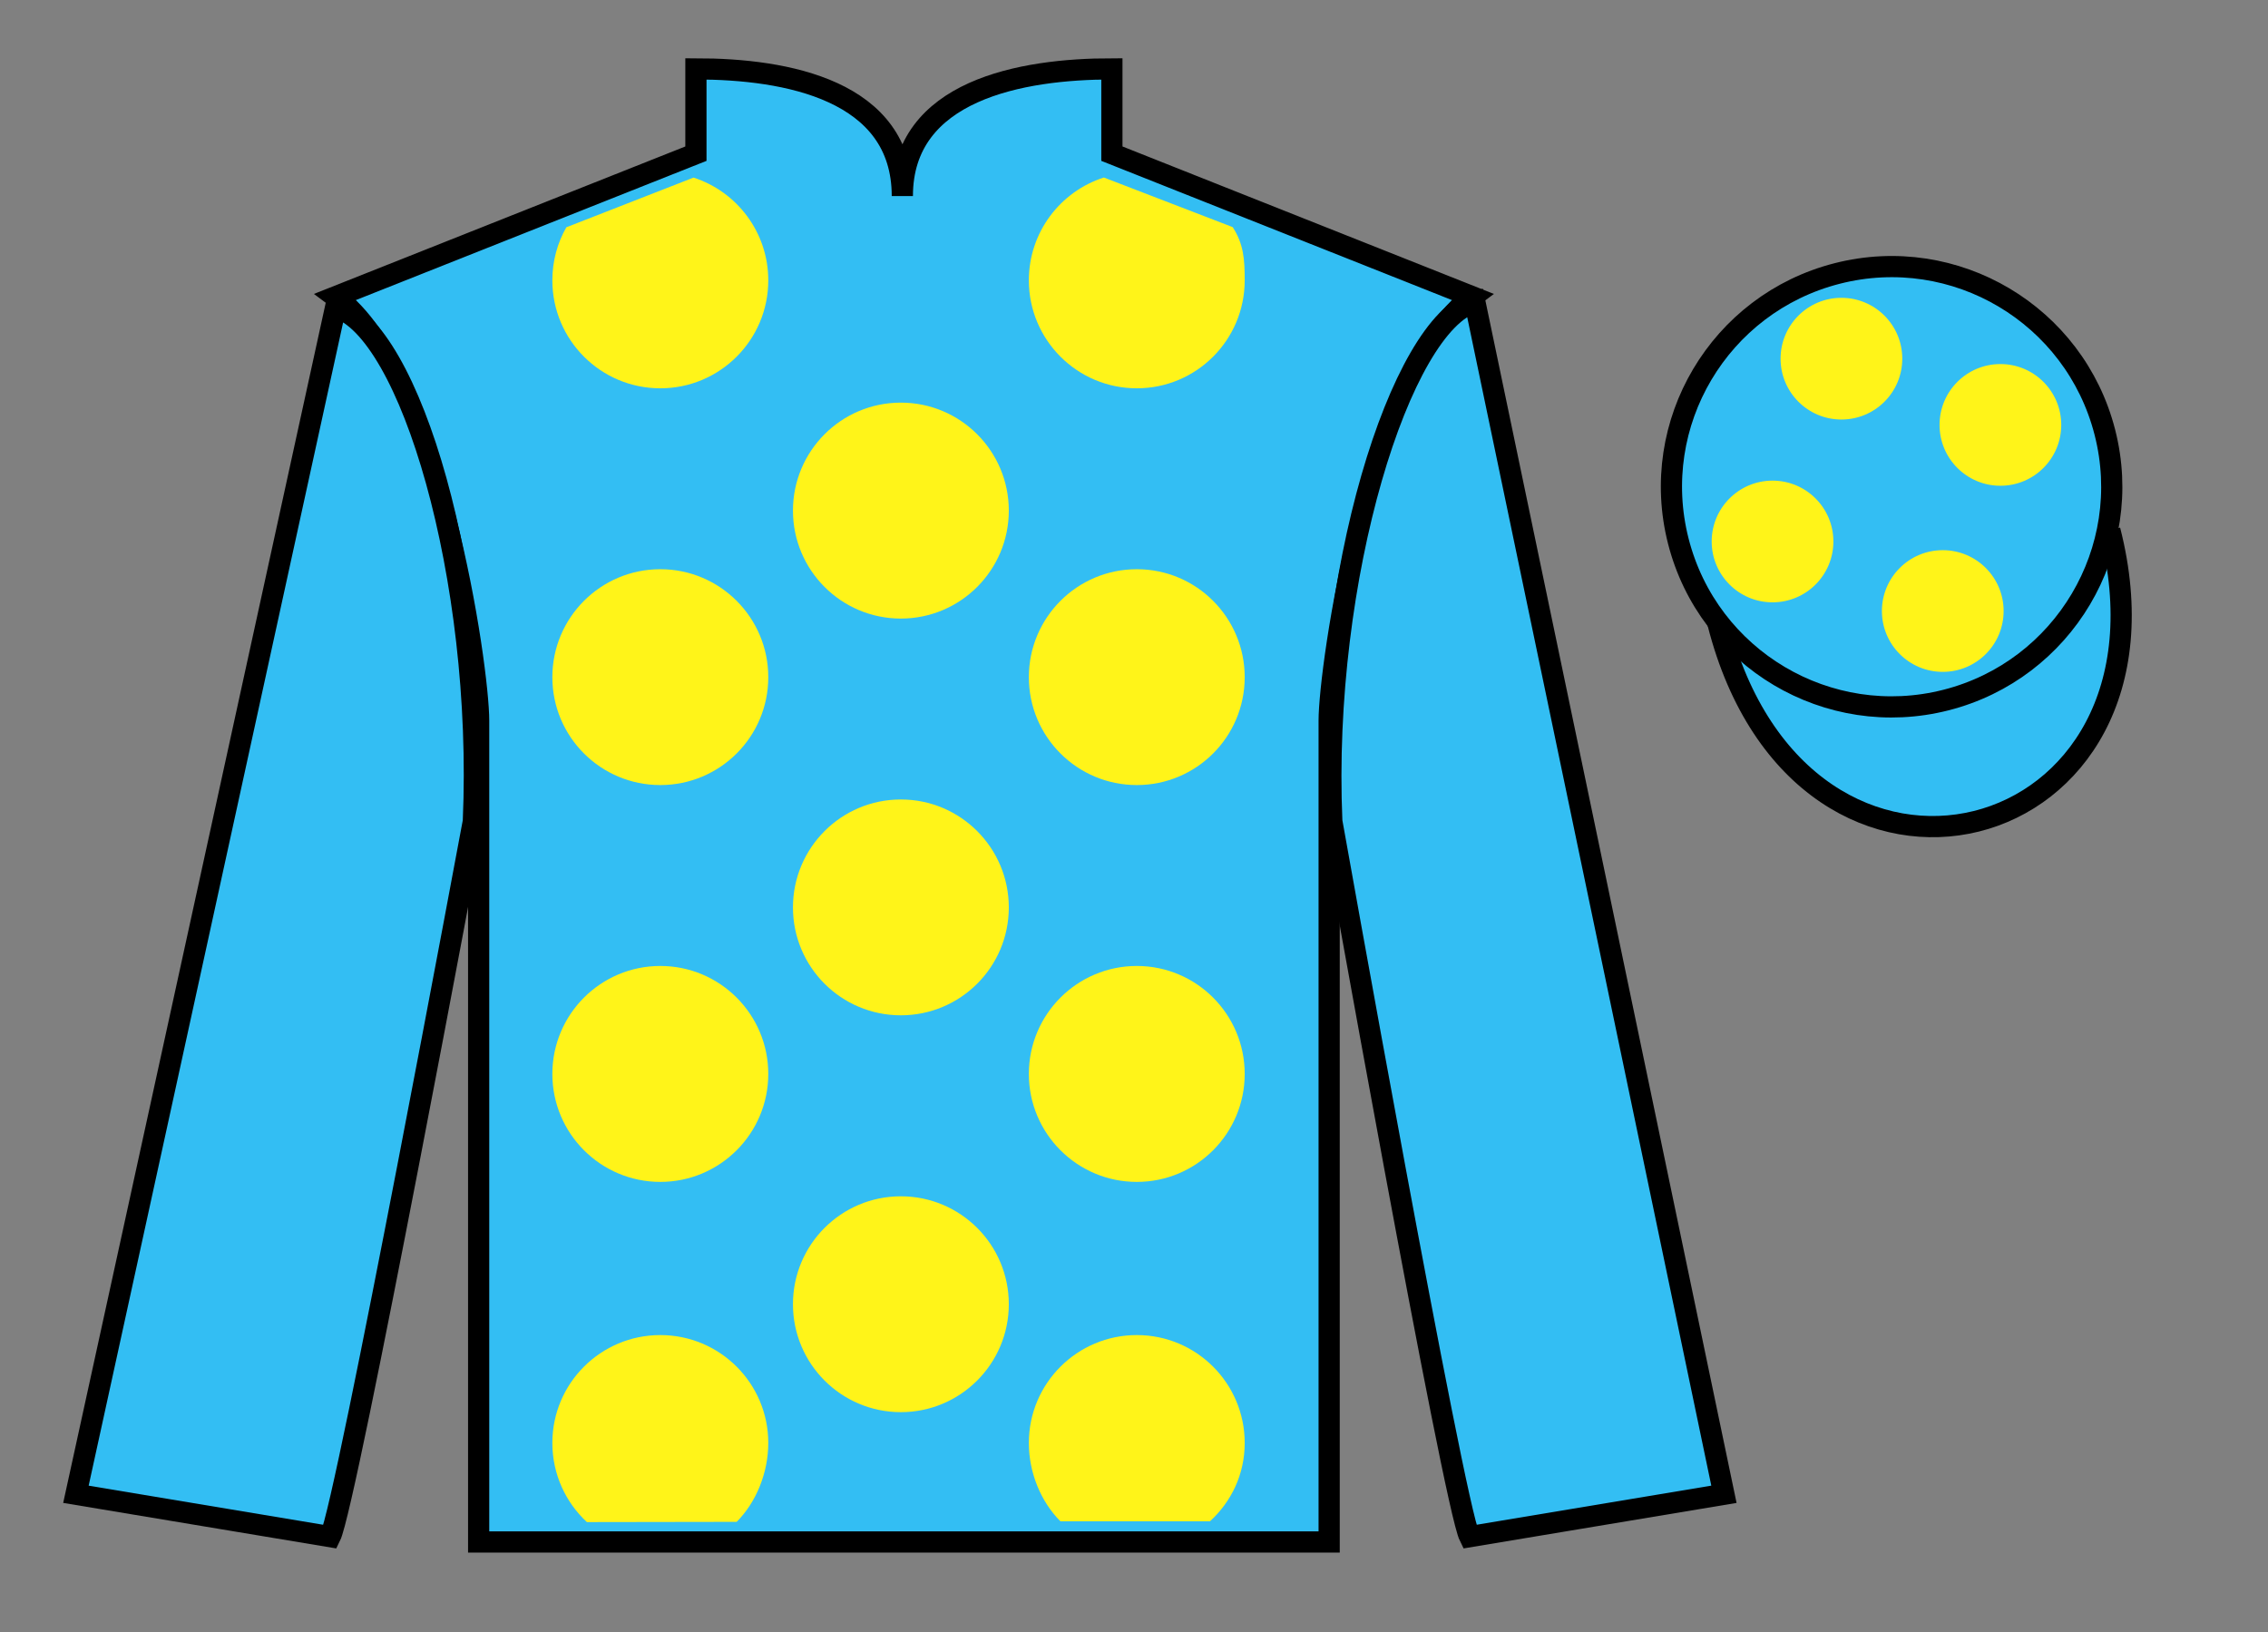 <?xml version="1.0" encoding="UTF-8"?>
<svg xmlns="http://www.w3.org/2000/svg" xmlns:xlink="http://www.w3.org/1999/xlink" width="107pt" height="77pt" viewBox="0 0 107 77" version="1.1">
<rect x="0" y="0" width="107" height="77" fill="#808080" stroke="none"/>
<g id="surface0">
<path style=" stroke:none;fill-rule:nonzero;fill:rgb(20.002%,74.273%,94.984%);fill-opacity:1;" d="M 32.832 3.25 L 32.832 7.25 L 15.832 14 C 20.582 17.5 22.582 31.5 22.582 34 C 22.582 36.5 22.582 72.75 22.582 72.75 L 62.707 72.75 C 62.707 72.75 62.707 36.5 62.707 34 C 62.707 31.5 64.707 17.5 69.457 14 L 52.457 7.25 L 52.457 3.25 C 48.195 3.25 42.57 4.25 42.57 9.25 C 42.57 4.25 37.098 3.25 32.832 3.25 "/>
<path style="fill:none;stroke-width:10;stroke-linecap:butt;stroke-linejoin:miter;stroke:rgb(0%,0%,0%);stroke-opacity:1;stroke-miterlimit:4;" d="M 328.32 737.5 L 328.32 697.5 L 158.32 630 C 205.82 595 225.82 455 225.82 430 C 225.82 405 225.82 42.5 225.82 42.5 L 627.07 42.5 C 627.07 42.5 627.07 405 627.07 430 C 627.07 455 647.07 595 694.57 630 L 524.57 697.5 L 524.57 737.5 C 481.953 737.5 425.703 727.5 425.703 677.5 C 425.703 727.5 370.977 737.5 328.32 737.5 Z M 328.32 737.5 " transform="matrix(0.1,0,0,-0.1,0,77)"/>
<path style=" stroke:none;fill-rule:nonzero;fill:rgb(20.002%,74.273%,94.984%);fill-opacity:1;" d="M 15.582 72.5 C 16.332 71 22.332 38.75 22.332 38.75 C 22.832 27.25 19.332 15.5 15.832 14.5 L 3.582 70.5 L 15.582 72.5 "/>
<path style="fill:none;stroke-width:10;stroke-linecap:butt;stroke-linejoin:miter;stroke:rgb(0%,0%,0%);stroke-opacity:1;stroke-miterlimit:4;" d="M 155.82 45 C 163.32 60 223.32 382.5 223.32 382.5 C 228.32 497.5 193.32 615 158.32 625 L 35.82 65 L 155.82 45 Z M 155.82 45 " transform="matrix(0.1,0,0,-0.1,0,77)"/>
<path style=" stroke:none;fill-rule:nonzero;fill:rgb(20.002%,74.273%,94.984%);fill-opacity:1;" d="M 81.332 70.5 L 69.582 14.25 C 66.082 15.25 62.332 27.25 62.832 38.75 C 62.832 38.75 68.582 71 69.332 72.5 L 81.332 70.5 "/>
<path style="fill:none;stroke-width:10;stroke-linecap:butt;stroke-linejoin:miter;stroke:rgb(0%,0%,0%);stroke-opacity:1;stroke-miterlimit:4;" d="M 813.32 65 L 695.82 627.5 C 660.82 617.5 623.32 497.5 628.32 382.5 C 628.32 382.5 685.82 60 693.32 45 L 813.32 65 Z M 813.32 65 " transform="matrix(0.1,0,0,-0.1,0,77)"/>
<path style="fill-rule:nonzero;fill:rgb(20.002%,74.273%,94.984%);fill-opacity:1;stroke-width:10;stroke-linecap:butt;stroke-linejoin:miter;stroke:rgb(0%,0%,0%);stroke-opacity:1;stroke-miterlimit:4;" d="M 810.508 475.898 C 850.234 320.273 1034.18 367.852 995.391 519.844 " transform="matrix(0.1,0,0,-0.1,0,77)"/>
<path style=" stroke:none;fill-rule:nonzero;fill:rgb(100%,95.41%,10.001%);fill-opacity:1;" d="M 42.5 29.184 C 45.312 29.184 47.594 26.902 47.594 24.09 C 47.594 21.277 45.312 18.996 42.5 18.996 C 39.688 18.996 37.41 21.277 37.41 24.09 C 37.41 26.902 39.688 29.184 42.5 29.184 "/>
<path style=" stroke:none;fill-rule:nonzero;fill:rgb(100%,95.41%,10.001%);fill-opacity:1;" d="M 42.5 47.902 C 45.312 47.902 47.594 45.625 47.594 42.812 C 47.594 40 45.312 37.719 42.5 37.719 C 39.688 37.719 37.41 40 37.41 42.812 C 37.41 45.625 39.688 47.902 42.5 47.902 "/>
<path style=" stroke:none;fill-rule:nonzero;fill:rgb(100%,95.41%,10.001%);fill-opacity:1;" d="M 42.5 66.625 C 45.312 66.625 47.594 64.344 47.594 61.531 C 47.594 58.719 45.312 56.441 42.5 56.441 C 39.688 56.441 37.41 58.719 37.41 61.531 C 37.41 64.344 39.688 66.625 42.5 66.625 "/>
<path style=" stroke:none;fill-rule:nonzero;fill:rgb(100%,95.41%,10.001%);fill-opacity:1;" d="M 32.719 8.379 C 34.766 9.039 36.246 10.961 36.246 13.227 C 36.246 16.039 33.965 18.32 31.152 18.32 C 28.34 18.32 26.059 16.039 26.059 13.227 C 26.059 12.316 26.297 11.461 26.719 10.723 L 32.719 8.379 "/>
<path style=" stroke:none;fill-rule:nonzero;fill:rgb(100%,95.41%,10.001%);fill-opacity:1;" d="M 31.152 37.039 C 33.965 37.039 36.246 34.762 36.246 31.949 C 36.246 29.137 33.965 26.855 31.152 26.855 C 28.34 26.855 26.059 29.137 26.059 31.949 C 26.059 34.762 28.34 37.039 31.152 37.039 "/>
<path style=" stroke:none;fill-rule:nonzero;fill:rgb(100%,95.41%,10.001%);fill-opacity:1;" d="M 31.152 55.762 C 33.965 55.762 36.246 53.48 36.246 50.668 C 36.246 47.855 33.965 45.574 31.152 45.574 C 28.34 45.574 26.059 47.855 26.059 50.668 C 26.059 53.48 28.34 55.762 31.152 55.762 "/>
<path style=" stroke:none;fill-rule:nonzero;fill:rgb(100%,95.41%,10.001%);fill-opacity:1;" d="M 58.156 10.715 C 58.668 11.508 58.723 12.211 58.723 13.227 C 58.723 16.039 56.445 18.32 53.633 18.32 C 50.82 18.32 48.539 16.039 48.539 13.227 C 48.539 10.957 50.027 9.031 52.078 8.375 L 58.156 10.715 "/>
<path style=" stroke:none;fill-rule:nonzero;fill:rgb(100%,95.41%,10.001%);fill-opacity:1;" d="M 53.633 37.039 C 50.82 37.039 48.539 34.762 48.539 31.949 C 48.539 29.137 50.82 26.855 53.633 26.855 C 56.445 26.855 58.723 29.137 58.723 31.949 C 58.723 34.762 56.445 37.039 53.633 37.039 "/>
<path style=" stroke:none;fill-rule:nonzero;fill:rgb(100%,95.41%,10.001%);fill-opacity:1;" d="M 53.633 55.762 C 50.82 55.762 48.539 53.48 48.539 50.668 C 48.539 47.855 50.82 45.574 53.633 45.574 C 56.445 45.574 58.723 47.855 58.723 50.668 C 58.723 53.48 56.445 55.762 53.633 55.762 "/>
<path style=" stroke:none;fill-rule:nonzero;fill:rgb(100%,95.41%,10.001%);fill-opacity:1;" d="M 34.754 71.801 C 35.676 70.879 36.246 69.484 36.246 68.078 C 36.246 65.266 33.965 62.988 31.152 62.988 C 28.34 62.988 26.059 65.266 26.059 68.078 C 26.059 69.555 26.688 70.883 27.688 71.812 L 34.754 71.801 "/>
<path style=" stroke:none;fill-rule:nonzero;fill:rgb(100%,95.41%,10.001%);fill-opacity:1;" d="M 57.082 71.777 C 58.094 70.844 58.723 69.562 58.723 68.078 C 58.723 65.266 56.445 62.988 53.633 62.988 C 50.82 62.988 48.539 65.266 48.539 68.078 C 48.539 69.484 49.109 70.855 50.031 71.777 L 57.082 71.777 "/>
<path style=" stroke:none;fill-rule:nonzero;fill:rgb(20.002%,74.273%,94.984%);fill-opacity:1;" d="M 91.812 33.027 C 97.367 31.609 100.723 25.953 99.305 20.398 C 97.887 14.84 92.234 11.484 86.676 12.902 C 81.117 14.32 77.762 19.973 79.18 25.531 C 80.598 31.09 86.254 34.445 91.812 33.027 "/>
<path style="fill:none;stroke-width:10;stroke-linecap:butt;stroke-linejoin:miter;stroke:rgb(0%,0%,0%);stroke-opacity:1;stroke-miterlimit:4;" d="M 918.125 439.727 C 973.672 453.906 1007.227 510.469 993.047 566.016 C 978.867 621.602 922.344 655.156 866.758 640.977 C 811.172 626.797 777.617 570.273 791.797 514.688 C 805.977 459.102 862.539 425.547 918.125 439.727 Z M 918.125 439.727 " transform="matrix(0.1,0,0,-0.1,0,77)"/>
<path style=" stroke:none;fill-rule:nonzero;fill:rgb(100%,95.41%,10.001%);fill-opacity:1;" d="M 91.656 31.699 C 93.242 31.699 94.527 30.414 94.527 28.828 C 94.527 27.242 93.242 25.957 91.656 25.957 C 90.07 25.957 88.785 27.242 88.785 28.828 C 88.785 30.414 90.07 31.699 91.656 31.699 "/>
<path style=" stroke:none;fill-rule:nonzero;fill:rgb(100%,95.41%,10.001%);fill-opacity:1;" d="M 83.625 28.418 C 85.211 28.418 86.496 27.133 86.496 25.547 C 86.496 23.961 85.211 22.676 83.625 22.676 C 82.039 22.676 80.754 23.961 80.754 25.547 C 80.754 27.133 82.039 28.418 83.625 28.418 "/>
<path style=" stroke:none;fill-rule:nonzero;fill:rgb(100%,95.41%,10.001%);fill-opacity:1;" d="M 94.375 22.918 C 95.961 22.918 97.246 21.633 97.246 20.047 C 97.246 18.461 95.961 17.176 94.375 17.176 C 92.789 17.176 91.504 18.461 91.504 20.047 C 91.504 21.633 92.789 22.918 94.375 22.918 "/>
<path style=" stroke:none;fill-rule:nonzero;fill:rgb(100%,95.41%,10.001%);fill-opacity:1;" d="M 86.875 19.793 C 88.461 19.793 89.746 18.508 89.746 16.922 C 89.746 15.336 88.461 14.051 86.875 14.051 C 85.289 14.051 84.004 15.336 84.004 16.922 C 84.004 18.508 85.289 19.793 86.875 19.793 "/>
</g>
</svg>
